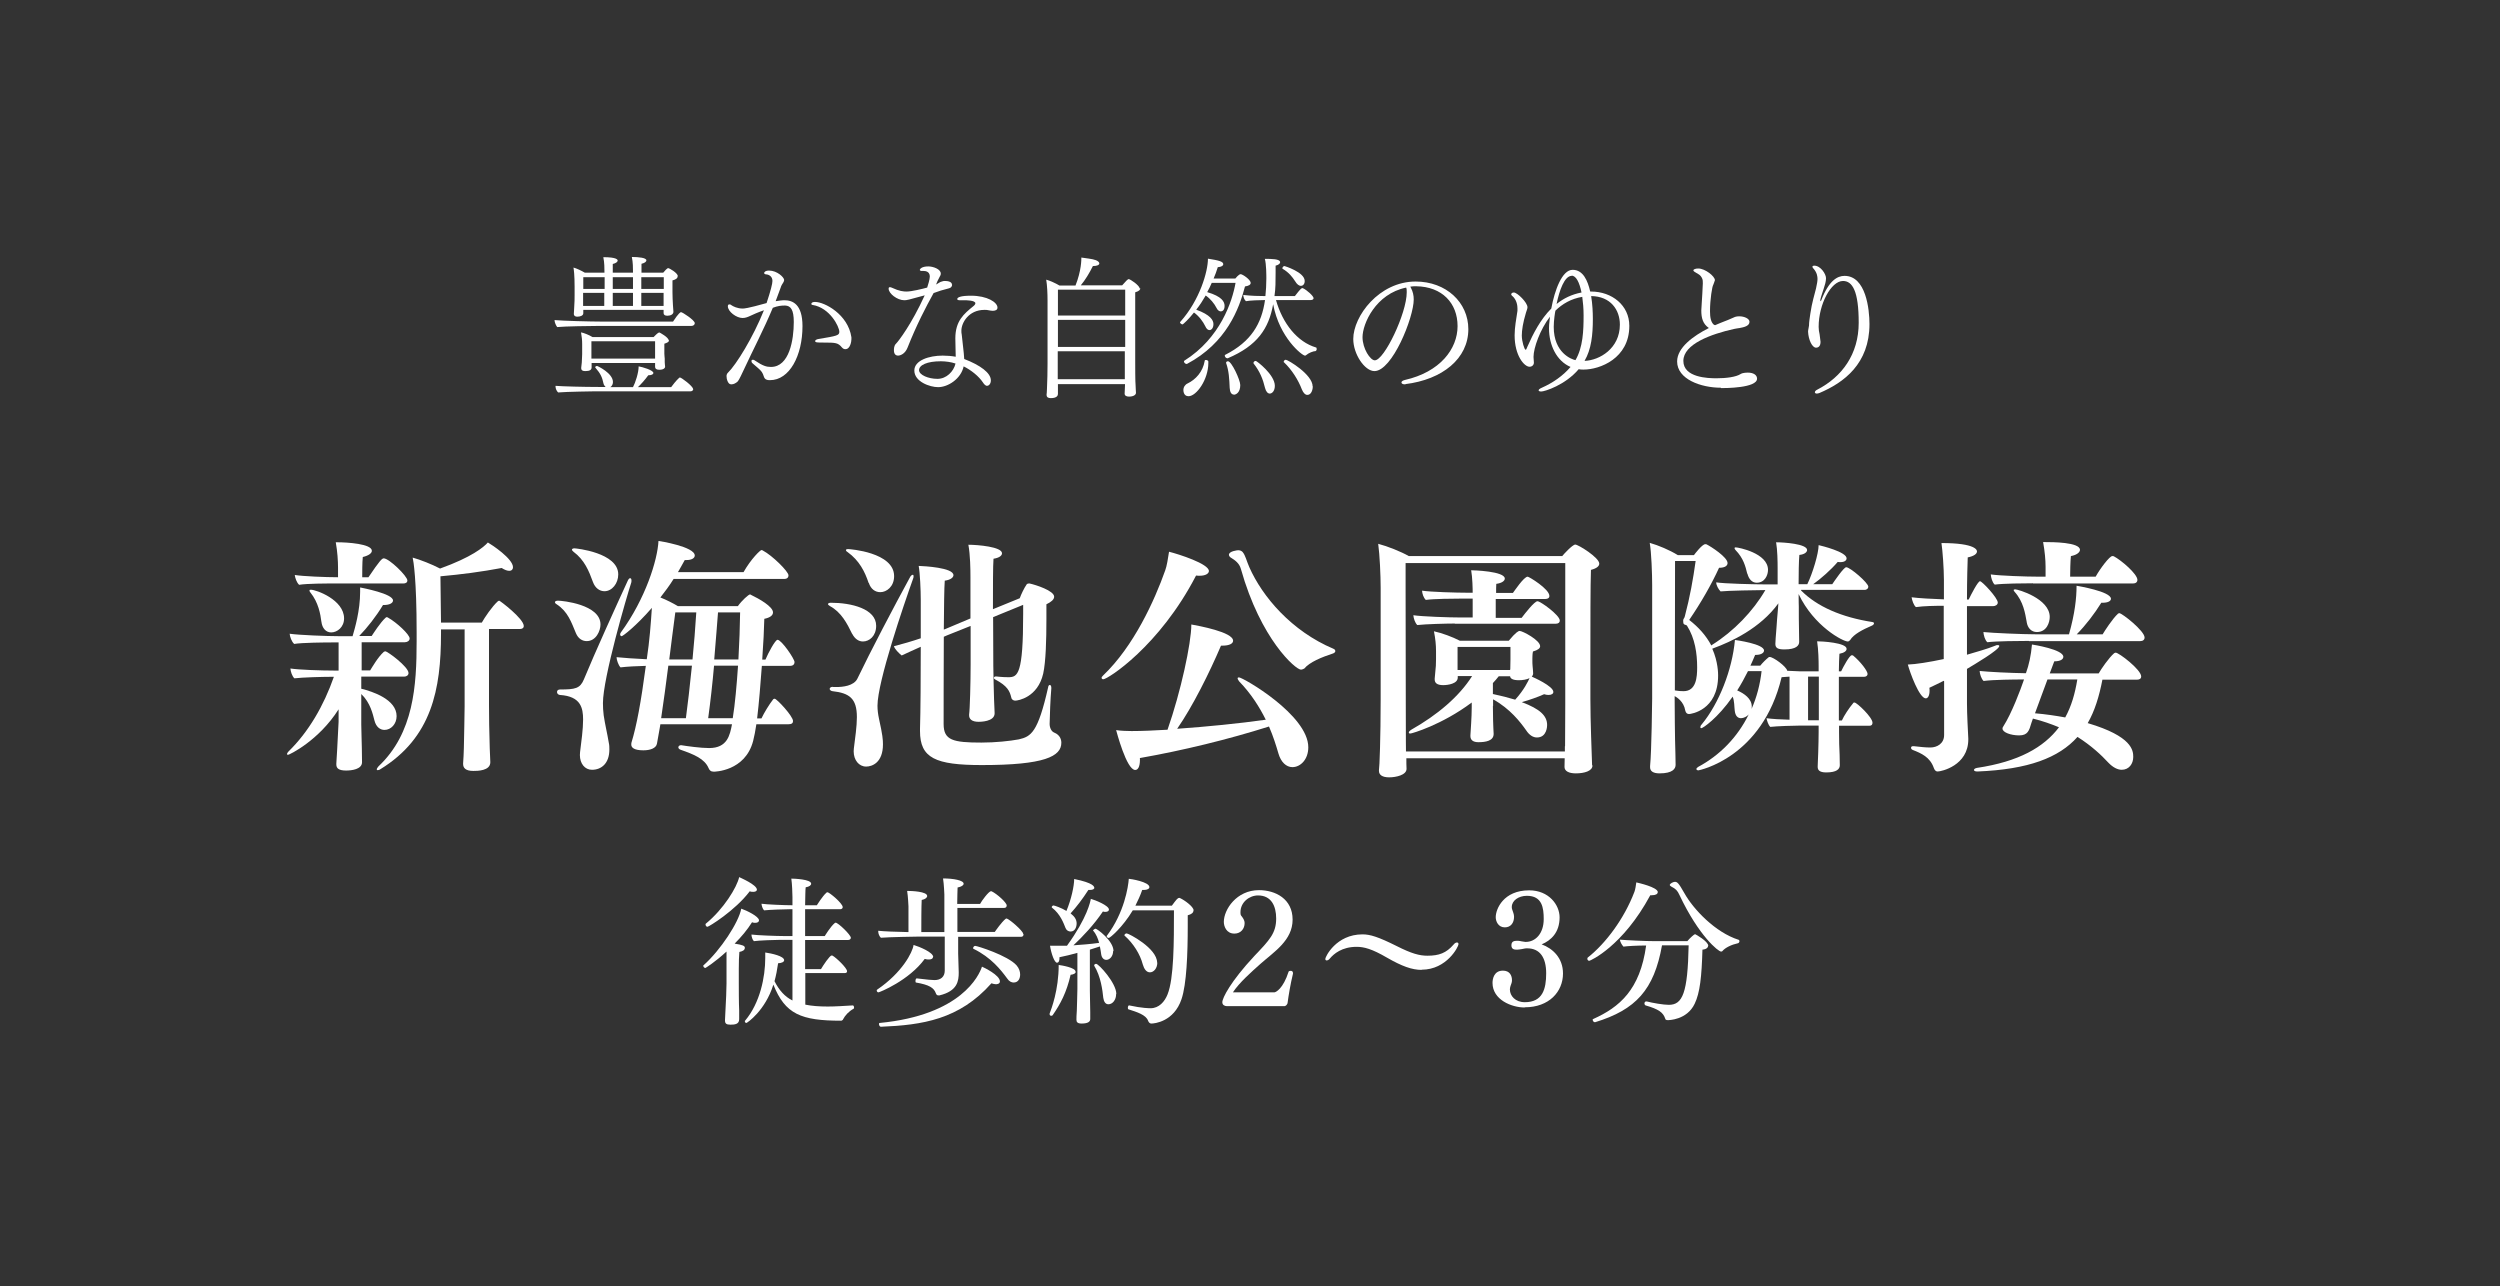<?xml version="1.0" encoding="UTF-8"?>
<svg id="_レイヤー_2" data-name="レイヤー_2" xmlns="http://www.w3.org/2000/svg" xmlns:xlink="http://www.w3.org/1999/xlink" viewBox="0 0 132.31 68.08">
  <rect x="0" y="0" width="132.31" height="68.08" fill="#333333" stroke="none"/>
  <defs>
    <style>
      .cls-1 {
        fill: none;
      }

      .cls-2 {
        fill: #fff;
      }

      .cls-3 {
        clip-path: url(#clippath);
      }
    </style>
    <clipPath id="clippath">
      <rect class="cls-1" width="132.31" height="68.08"/>
    </clipPath>
  </defs>
  <g id="_レイヤー_1-2" data-name="レイヤー_1">
    <g class="cls-3">
      <g>
        <path class="cls-2" d="M36.77,17.11c0,.06-.06.14-.18.14h-4.95c-.34,0-1.78.02-2.15.06-.06-.07-.14-.25-.14-.35v-.02c.4.04,1.92.08,2.49.08h3.78c.3-.46.4-.5.42-.5.08,0,.73.43.73.58ZM36.69,20.58c0,.06-.04.13-.14.13h-5.07s-1.52.02-1.94.06c-.08-.07-.14-.2-.14-.32v-.03c.34.03,1.52.06,2.27.06h.38s-.1-.1-.11-.18c-.07-.33-.15-.52-.42-.83,0,0-.02-.02-.02-.03,0-.04.05-.07.1-.07.03,0,.84.38.84.85,0,.1-.05.22-.14.27h1.2c.13-.24.3-.77.3-1.1.19.03.78.2.78.35,0,.06-.08.12-.25.12h-.02c-.18.25-.4.49-.55.63h1.76c.04-.06.28-.37.42-.49.02-.02.03-.02.05-.02.07,0,.69.46.69.61ZM35.86,14.64c0,.1-.14.17-.27.2v.61c0,.45.05,1.05.05,1.05h0c0,.13-.14.21-.32.21-.13,0-.2-.05-.2-.14v-.17h-4.25v.18c0,.12-.15.18-.32.18-.1,0-.18-.04-.18-.15,0-.1.02-.23.02-.36.02-.24.02-.47.02-.63v-.46c0-.6-.04-.89-.06-1,.16.04.43.17.6.27h1.04v-.04c0-.18,0-.49-.06-.78.73,0,.76.14.76.18,0,.06-.08.14-.26.18,0,.04,0,.21,0,.46h1.07v-.06c0-.18,0-.48-.06-.77.36,0,.77.04.77.18,0,.06-.08.14-.26.18,0,.04,0,.22,0,.47h1.15c.07-.09.21-.24.26-.24.07,0,.51.26.51.42ZM35.41,18.01c0,.09-.12.14-.25.18,0,.06,0,.53,0,.53,0,.13.02.19.02.26,0,.07,0,.16,0,.19,0,.08.02.2.02.24,0,.02-.02.16-.31.16-.15,0-.22-.06-.22-.15,0-.02,0-.12,0-.21h-3.36v.23c0,.13-.09.2-.33.2-.13,0-.22-.03-.22-.16v-.02s.02-.14.03-.27c0-.11.02-.3.02-.44v-.55c0-.22-.02-.37-.06-.61.16.03.43.14.61.25h3.23c.05-.06.24-.24.28-.24,0,0,.02,0,.04,0,0,0,.48.25.48.42ZM31.99,14.67h-1.12c0,.18,0,.42,0,.62h1.13v-.62ZM31.99,15.5h-1.13v.12c0,.1,0,.38,0,.57h1.12v-.69ZM34.68,18.06h-3.38v.92h3.37c0-.06,0-.14,0-.21v-.71ZM33.5,14.67h-1.07v.62h1.07v-.62ZM33.5,15.5h-1.07v.69h1.07v-.69ZM35.13,14.67h-1.19v.62h1.19v-.62ZM33.94,15.5v.69h1.18c0-.14,0-.27,0-.42v-.27h-1.19Z"/>
        <path class="cls-2" d="M40.73,20.12c-.13,0-.25-.03-.3-.18-.07-.22-.12-.29-.3-.45-.1-.09-.2-.17-.3-.26-.05-.04-.06-.09-.06-.12,0-.04.02-.07.07-.07.03,0,.06,0,.11.04.43.29.62.34.85.34.98,0,1.21-1.44,1.21-2.38,0-.65-.16-.86-.46-.87-.21,0-.39.02-.65.12-.48,1.15-1.03,2.19-1.55,3.31-.23.5-.28.56-.33.61-.09.07-.19.13-.3.13h-.04s-.09-.02-.11-.06c-.03-.03-.12-.16-.12-.38,0-.06.03-.14.08-.18.43-.42,1.32-1.85,1.9-3.3-.24.08-.64.25-.73.3-.13.06-.25.11-.4.11-.33,0-.78-.34-.78-.62,0-.07.03-.1.08-.1.03,0,.06,0,.09.03.11.08.34.19.61.19.07,0,.24,0,1.27-.29.22-.66.31-1.03.31-1.17,0-.23-.17-.34-.34-.35-.06,0-.1-.04-.1-.07,0-.04.06-.13.26-.13.43,0,.8.36.8.5,0,.04-.02.08-.04.12-.04.05-.13.21-.14.27-.09.25-.18.49-.27.73.16-.02.32-.05.46-.05.43,0,.96.2.96,1.37,0,1.57-.69,2.86-1.72,2.86ZM45.06,17.96c0,.11-.06.52-.32.52-.06,0-.12-.02-.18-.09-.21-.25-.32-.26-.98-.26-.31,0-.44,0-.44-.08,0-.04.06-.09.18-.11.98-.16,1.1-.19,1.1-.38,0-.27-.5-1.27-1.41-1.42-.05,0-.07-.03-.07-.06,0-.05.06-.1.18-.1h.02c.49,0,1.74.65,1.92,1.87,0,.04,0,.08,0,.12Z"/>
        <path class="cls-2" d="M50.39,15.07c0,.08-.06.17-.17.19-.33.08-.54.15-.81.25-.41.74-.9,1.68-1.38,2.89-.13.33-.38.42-.5.42-.14,0-.22-.1-.22-.28,0-.07,0-.25.11-.35.14-.14.82-1.03,1.52-2.56-.89.25-.96.26-1.08.26-.38,0-.83-.36-.83-.61,0-.06.02-.08.06-.08.03,0,.07,0,.12.03.38.18.61.2.77.2.26,0,.84-.14,1.09-.21.04-.12.14-.44.14-.58,0-.08-.02-.3-.33-.3-.03,0-.06,0-.09,0h-.04s-.07-.02-.07-.05c0-.06.11-.19.45-.19.25,0,.66.14.66.38,0,.06-.02.11-.06.17-.1.18-.15.3-.19.41.03-.02.06-.04.1-.06.04-.02.09-.06.14-.08.14-.05.17-.05.22-.05.38,0,.38.17.38.19ZM52.54,16.45c-.08,0-.15-.02-.22-.03-.06-.02-.14-.02-.22-.02-.84,0-1.22.69-1.22,1.1,0,.06,0,.14.02.22.04.45.11.88.13,1.28.86.33,1.41.74,1.41,1.13,0,.21-.13.29-.2.29-.1,0-.18-.12-.22-.18-.22-.33-.62-.65-1.02-.85-.14.66-.83,1.1-1.35,1.1-.44,0-1.26-.29-1.26-.88,0-.54.78-.79,1.5-.79.23,0,.47.02.69.06,0-.27-.02-.67-.02-.97,0-.92.44-1.29.97-1.72.06-.05.09-.1.09-.14,0-.16-.51-.16-.58-.16s-.14,0-.2,0h-.06c-.08,0-.12-.03-.12-.06,0-.1.2-.18.73-.18.86,0,1.4.35,1.4.63,0,.13-.12.17-.26.17ZM49.79,19.12c-.72,0-1.15.2-1.15.47,0,.26.51.46.96.46h.02c.46,0,.85-.38.95-.81-.23-.08-.53-.12-.77-.12Z"/>
        <path class="cls-2" d="M60.35,15.26c0,.07-.06.15-.27.21v3.72c0,.22,0,1.03.02,1.2,0,.16.02.32.02.4,0,.1-.12.2-.37.2-.15,0-.23-.06-.23-.16,0-.08.02-.32.02-.47v-.03h-3.55c0,.12,0,.22,0,.29,0,.06,0,.18,0,.23,0,.22-.32.22-.38.22-.14,0-.22-.05-.22-.17v-.03s.02-.14.02-.3c.02-.38.03-.95.03-1.31v-3.38c0-.34-.02-.79-.07-1.08.19.05.5.19.7.31h.85c.31-.78.31-1.36.31-1.48.19.03.6.07.77.14.12.05.18.11.18.17,0,.08-.11.14-.34.14-.19.38-.4.73-.64,1.02h2.19c.18-.21.3-.33.34-.33.09,0,.58.34.58.49ZM59.55,16.93h-3.56v1.43s3.56,0,3.56,0v-1.43ZM59.55,18.59h-3.57v.83c0,.06,0,.37,0,.65h3.55c0-.25,0-.58,0-.74v-.74ZM59.55,15.33h-3.56v1.37h3.56v-1.37Z"/>
        <path class="cls-2" d="M66.19,14.98c0,.08-.09.15-.3.18-.31,1.19-.98,2.99-3.07,4.1,0,0-.02,0-.03,0-.06,0-.13-.07-.13-.13,0-.02,0-.03.02-.04,1.91-1.2,2.54-3.15,2.71-4.12h-1.26c-.07.17-.15.33-.24.49.78.23.92.51.92.73,0,.27-.16.29-.2.29-.08,0-.17-.06-.22-.17-.12-.24-.34-.51-.58-.67-.15.26-.31.51-.5.75.75.27.91.56.91.76,0,.23-.12.32-.21.32-.08,0-.16-.06-.23-.22-.1-.21-.32-.52-.59-.71-.26.33-.57.63-.61.63s-.13-.06-.13-.11c0,0,0-.02.02-.03,1.03-1.15,1.46-2.67,1.46-3.34.57.09.81.15.81.29,0,.08-.1.15-.29.16-.06.21-.14.41-.22.6h1.15s.18-.23.28-.23.53.29.53.46ZM63.95,19.21c0,.88-.63,1.76-1.05,1.76-.27,0-.27-.3-.27-.33,0-.15.09-.29.23-.35.41-.2.8-.6.9-1.2,0-.03.03-.04.06-.04.06,0,.13.04.13.08v.08ZM69.69,18.47s-.02.1-.06.11c-.12,0-.38.1-.51.22-.02.02-.04.02-.06.02-.14,0-1.35-.94-1.68-2.72-.23,1.29-.83,2.19-2.4,2.86,0,0-.02,0-.03,0-.07,0-.13-.08-.13-.14,0-.02,0-.03.02-.04,1.38-.7,1.93-1.65,2.11-2.9-.27,0-.81.02-1.01.06-.09-.08-.14-.22-.14-.33.41.05.85.06,1.17.06.03-.29.05-.6.05-.93,0-.15,0-.77-.08-1.04.35,0,.81,0,.81.18,0,.06-.07.14-.24.18v.36c0,.45,0,.86-.06,1.25h1.08c.3-.39.35-.42.39-.42,0,0,.02,0,.03,0,.22.1.57.42.57.53,0,.06-.06.1-.15.1h-1.84c.35,1.24,1.13,2.22,2.12,2.51.02,0,.03.03.03.06ZM65.29,20.88c-.12,0-.2-.13-.21-.35-.02-.47-.04-.9-.19-1.32,0,0,0-.02,0-.02,0-.04.05-.07.1-.07.19,0,.65.99.65,1.26,0,.4-.23.51-.34.51ZM67.47,20.41c0,.29-.15.42-.27.42-.1,0-.2-.1-.25-.3-.11-.46-.27-.87-.61-1.3,0,0,0-.02,0-.03,0-.05.06-.1.12-.1.05,0,1.01.73,1.01,1.32ZM69.05,14.88c0,.17-.11.25-.2.25-.1,0-.21-.08-.31-.25-.14-.22-.33-.46-.65-.65-.02,0-.02-.02-.02-.04,0-.05.06-.11.11-.11,0,0,1.07.32,1.07.79ZM69.48,20.45c0,.13-.06.45-.29.45-.1,0-.21-.09-.29-.29-.19-.5-.53-1.04-.94-1.43-.02,0-.02-.02-.02-.04,0-.05.06-.1.11-.1.11,0,1.42.78,1.42,1.41Z"/>
        <path class="cls-2" d="M74.4,20.34h-.06c-.1,0-.17-.04-.17-.1,0-.05.06-.1.18-.13,1.86-.42,2.79-1.64,2.79-2.85s-.81-2.09-2.19-2.11c-.1,0-.21,0-.31.02,0,.02.02.03.03.06.11.21.15.41.15.62,0,.96-1.14,3.79-2.08,3.79-.51,0-1.12-.89-1.12-1.7,0-1.2,1.36-3.04,3.3-3.04,1.62,0,2.79,1.11,2.79,2.52,0,1.56-1.37,2.67-3.34,2.91ZM72.11,17.84c0,.61.41,1.23.65,1.23.5,0,1.69-2.49,1.69-3.6,0-.1,0-.18-.03-.25-1.61.33-2.31,1.91-2.31,2.63Z"/>
        <path class="cls-2" d="M86.23,17.25c0,1.72-1.56,2.31-2.42,2.31-.09,0-.17,0-.26-.02-.71.84-1.8,1.18-1.98,1.18-.08,0-.14-.02-.14-.06,0-.04.05-.09.17-.14.57-.25,1.12-.63,1.52-1.1-.75-.32-1.14-1.17-1.14-2.04,0-.1,0-.2.05-.62-.52.68-.87,1.65-.87,2.13,0,.11.02.19.02.3,0,.13-.1.22-.23.22-.28,0-.79-.59-.79-1.66,0-.45.09-.87.15-1.3,0-.04,0-.09,0-.13,0-.11-.02-.46-.3-.68-.02-.02-.03-.04-.03-.06,0-.06.06-.1.14-.1.18,0,.72.53.72.78,0,.08-.04.16-.08.29-.16.53-.22.93-.22,1.21,0,.31.14.75.2.75.02,0,.03-.02.04-.03.02-.05.04-.1.06-.14.3-.68.69-1.44,1.26-2.01.18-.97.57-2.05,1.13-2.05s.8.58.93,1.15h.05c1.1,0,2.02.73,2.02,1.81ZM83.81,16.69c0-.36-.03-.69-.07-.98-.59.1-1.05.37-1.42.73-.02.08-.09.51-.09.86,0,1.38.95,1.72,1.15,1.76.4-.68.43-1.56.43-2.37ZM83.18,14.6c-.38,0-.65.76-.8,1.49.37-.3.8-.51,1.32-.61-.11-.54-.29-.89-.52-.89ZM85.73,17.18c0-.78-.49-1.5-1.52-1.51.07.42.09.87.09,1.21,0,.84-.08,1.61-.44,2.22.8-.03,1.87-.66,1.87-1.92Z"/>
        <path class="cls-2" d="M91.08,20.52c-1.06,0-2.32-.45-2.32-1.39,0-.73.85-1.35,1.68-1.77-.32-.22-.4-.53-.4-.93,0-.11.02-.22.02-.34.02-.27.05-.81.06-1.09,0-.1,0-.18-.03-.25-.04-.1-.1-.17-.17-.22-.09-.06-.18-.1-.26-.16-.02-.02-.04-.04-.04-.06,0-.06.12-.1.26-.1.36,0,.88.41.88.62,0,.02-.09.25-.09.25-.05.06-.17.75-.17,1.39,0,.34.05.59.21.72,0,0,.02,0,.06.02.17-.07.32-.14.46-.19.3-.11.47-.2.6-.25.06-.02.14-.03.22-.03.26,0,.54.12.54.29,0,.23-.31.29-.52.33-.09.02-.19.02-.3.05-1.21.27-2.68.8-2.68,1.69s1.32.92,1.75.92c.49,0,1.03-.06,1.29-.23.11-.07.35-.07.37-.07.29,0,.49.12.49.32,0,.5-1.69.5-1.91.5Z"/>
        <path class="cls-2" d="M98.94,17.15c0,2.1-1.35,3.1-2.65,3.65-.06.02-.1.03-.14.03-.06,0-.1-.03-.1-.07s.04-.1.13-.14c1.3-.67,2.19-1.87,2.19-3.54s-.33-2.21-.83-2.21c-.63,0-1.29,1.22-1.29,2.43,0,.14.02.26.05.39,0,.05.05.33.05.4,0,.24-.12.31-.24.31-.2,0-.4-.41-.42-.85,0-.09.04-.21.05-.32,0-.2.04-.4.07-.63.08-.56.23-1.05.3-1.33.05-.24.08-.38.08-.51,0-.11-.02-.33-.21-.54-.04-.04-.06-.08-.06-.1,0-.04.04-.06.1-.06.34,0,.62.45.62.66,0,.18-.06.37-.12.55-.06.2-.14.4-.18.59,0,.02,0,.03,0,.04,0,.02,0,.04.02.04,0,0,.02-.02.03-.05.4-1.04.85-1.29,1.23-1.29,1.13,0,1.32,1.76,1.32,2.56Z"/>
      </g>
      <g>
        <path class="cls-2" d="M19.12,35.8v.65c.61.15,1.87.57,1.87,1.45,0,.42-.3.73-.64.73-.23,0-.44-.15-.53-.49-.09-.34-.21-.94-.7-1.41v1.62c0,.38.03.94.03,1.25,0,.12.01.54.01.74,0,.38-.56.44-.84.44-.38,0-.52-.11-.52-.32v-.05s.08-1.26.12-2.21v-.66c-1.05,1.66-2.61,2.41-2.68,2.41-.04,0-.05-.03-.05-.05s.03-.08.08-.13c1.06-1.03,1.87-2.43,2.4-3.95h-.13c-.5,0-1.54.03-1.96.08-.12-.11-.2-.36-.21-.52.45.07,1.63.11,2.31.11h.24v-1.49h-.28c-.45,0-1.66.01-2.07.08-.13-.11-.23-.38-.24-.54.45.07,1.98.13,2.61.13h.72c.12-.41.4-1.35.4-2.35v-.23c.13.03,1.74.33,1.74.69,0,.13-.17.24-.49.24h-.04c-.36.6-.84,1.21-1.26,1.64h.66c.08-.12.46-.72.74-.97.03-.01.04-.03.05-.03.03,0,.05.01.08.03.45.25,1.14.89,1.14,1.1,0,.12-.12.2-.25.2h-2.29v1.49s.45,0,.45,0c.12-.19.41-.7.72-.98.03-.01.05-.03.08-.03.12,0,1.23.82,1.23,1.15,0,.12-.11.19-.23.19h-2.27ZM17.74,30.88c-.45,0-1.48,0-1.91.07-.13-.12-.21-.36-.23-.52.42.07,1.63.12,2.29.12v-.5c0-.36-.03-.85-.12-1.35h.11c.48,0,1.8.08,1.8.45,0,.12-.15.25-.48.33-.03.3-.03.83-.03,1.07h.33c.6-.89.72-1,.81-1,.28,0,1.25.94,1.25,1.17,0,.11-.09.16-.21.16h-3.62ZM17.01,32.91c-.05-.41-.16-1.03-.58-1.55-.04-.04-.05-.08-.05-.11s.01-.04.07-.04c.28,0,1.76.53,1.76,1.52,0,.46-.36.74-.68.74-.28,0-.48-.22-.52-.57ZM24.57,33.31h-1.23v.23c0,2.94-.49,5.5-3.21,7.17-.05.04-.11.05-.15.05-.03,0-.04-.01-.04-.04,0-.04.03-.09.09-.16,1.87-1.76,2.02-4.28,2.02-6.62v-.48c0-2.81-.17-3.78-.21-3.95.4.11,1.03.36,1.45.58,1.67-.6,2.31-1.13,2.53-1.38.21.12,1.33.86,1.33,1.31,0,.11-.07.19-.2.19-.11,0-.24-.05-.4-.15-1.06.2-2.13.34-3.24.44,0,.7.03,1.76.03,2.45h2.16c.15-.27.54-.85.85-1.13.03-.01.04-.03.07-.03.04,0,1.3.95,1.3,1.34,0,.11-.09.16-.21.16h-1.63v4.02c0,.61.01,1.38.04,2.31,0,.12.03.57.03.72,0,.46-.69.46-.9.46-.4,0-.54-.15-.54-.37v-.03c.01-.19.04-.56.04-.82.01-.76.04-1.63.04-2.21v-4.07Z"/>
        <path class="cls-2" d="M30.48,33.51c-.24-.57-.42-1.14-1.02-1.53-.07-.04-.09-.08-.09-.11,0-.05.07-.08.16-.08.23,0,2.25.2,2.25,1.26,0,.33-.23.88-.73.88-.23,0-.45-.13-.57-.42ZM29.48,36.62c0-.07.05-.13.16-.13.8,0,1.06-.05,1.26-.53.58-1.41,1.7-3.87,2.33-5.24.04-.08.08-.12.12-.12s.07.04.07.12c0,.03,0,.07-.01.11-.24.73-1.5,5.05-1.5,6.38,0,.21.01.42.04.65.07.48.19.96.27,1.45.03.12.03.25.03.36,0,.72-.41,1.07-.92,1.07-.38,0-.64-.33-.64-.78,0-.05.01-.11.01-.16.07-.56.16-1.21.16-1.72,0-.61-.12-1.23-1.23-1.3-.09-.01-.15-.08-.15-.15ZM31.38,30.8c-.21-.58-.45-1.17-1.03-1.6-.05-.04-.08-.08-.08-.11,0-.04.05-.07.13-.07.09,0,2.32.23,2.32,1.38,0,.48-.33.89-.73.89-.25,0-.49-.16-.61-.49ZM40.03,38.33c-.05.34-.11.64-.17.88-.42,1.62-2.06,1.63-2.08,1.63-.16,0-.23-.07-.28-.19-.21-.49-.76-.72-1.48-.97-.08-.03-.12-.08-.12-.13s.05-.11.13-.11h.03c.31.05,1.02.15,1.47.15.97,0,1.1-.69,1.21-1.26h-3.79l-.05.29c-.03.19-.11.6-.13.73-.04.25-.36.36-.72.36-.5,0-.64-.15-.64-.3,0-.04,0-.07.01-.11.27-.88.5-2.11.76-4.06-.48.01-1.01.04-1.34.08-.11-.11-.21-.4-.21-.54.36.04.99.08,1.6.11.15-1,.21-1.83.27-2.72-.84.97-1.54,1.5-1.6,1.5-.04,0-.08-.04-.08-.09,0-.03.01-.07.04-.11,1.3-1.78,1.94-3.83,1.99-4.84.04,0,1.92.3,1.92.77,0,.13-.15.24-.44.24h-.09c-.11.21-.24.42-.36.64h3.47c.41-.72.89-1.17.95-1.17.03,0,.05.01.08.03.48.25,1.35,1.1,1.35,1.31,0,.09-.05.19-.23.19h-5.85c-.21.34-.45.66-.7.98.33.13.66.3.93.46h3.17c.21-.3.57-.62.64-.62.03,0,.04.01.07.03.4.19,1.15.61,1.15.92,0,.16-.16.28-.46.34-.01.52-.05,1.3-.11,2.16h.17c.15-.36.52-1.05.64-1.05.21,0,.9,1.01.9,1.18,0,.11-.07.2-.24.2h-1.49c-.07.95-.15,1.96-.25,2.78h.23c.13-.28.4-.73.62-1.01.03-.03.05-.03.08-.03.11,0,.97.92.97,1.18,0,.11-.07.17-.24.17h-1.7ZM36.3,38.01c.09-.68.21-1.67.32-2.78h-1.25c-.12.95-.24,1.84-.38,2.78h1.31ZM36.65,34.9c.08-.81.15-1.67.2-2.49h-1.11c-.12.93-.23,1.74-.32,2.49h1.23ZM38.78,38.01c.12-.74.21-1.75.28-2.78h-1.27c-.08.92-.19,1.9-.31,2.78h1.3ZM39.08,34.9c.05-.88.08-1.75.09-2.49h-1.17c-.03.44-.11,1.38-.2,2.49h1.27Z"/>
        <path class="cls-2" d="M45.1,33.55c-.27-.56-.58-1.15-1.17-1.47-.07-.04-.11-.08-.11-.11,0-.04.07-.07.15-.07,1.09,0,2.4.32,2.4,1.22,0,.54-.36.83-.7.83-.21,0-.42-.12-.57-.41ZM44.1,36.36h.17c.31,0,.92-.05,1.11-.45.66-1.38,1.95-3.84,2.77-5.34.05-.11.12-.15.16-.15.03,0,.04.03.04.07s0,.09-.03.15c-.49,1.37-1.88,5.44-1.88,6.71,0,.23.03.45.08.69.19.85.21,1.11.21,1.35,0,.98-.58,1.18-.89,1.18-.38,0-.66-.34-.66-.81,0-.05.01-.09.01-.15.07-.56.16-1.17.16-1.66,0-.99-.4-1.27-1.29-1.37-.09-.01-.15-.07-.15-.12s.05-.11.16-.11h.01ZM45.97,30.85c-.2-.6-.49-1.18-1.11-1.63-.07-.04-.09-.08-.09-.11s.04-.05.12-.05,2.43.17,2.43,1.43c0,.56-.4.85-.73.85-.27,0-.5-.16-.61-.49ZM51.36,33.13l-1.25.5-.16.07c-.01,1.91-.01,4.08-.01,4.62,0,.86.5.98,2,.98.74,0,1.5-.08,1.98-.17.65-.15,1.01-.36,1.55-2.75.01-.09.05-.13.09-.13s.08.05.08.15v.03c-.05.57-.08,1.42-.09,1.88,0,.2.09.4.24.46.32.13.38.38.38.54,0,.72-.89,1.18-4.2,1.18-2.47,0-3.28-.37-3.28-1.8v-.11c.03-.92.04-2.78.04-4.35-.37.16-.72.33-1.01.46-.15-.12-.37-.34-.41-.49.46-.12.95-.26,1.42-.42v-2.04c0-.5-.04-1.42-.11-1.79.29.01,1.84.09,1.84.49,0,.12-.15.25-.46.29-.03.37-.04,1.39-.05,2.59l.08-.03,1.33-.56v-2.19c0-.4-.01-1.17-.11-1.71.5,0,1.78.11,1.78.45,0,.12-.13.24-.45.29-.03.36-.03,1.5-.03,2.67l1.42-.58c.07-.2.23-.54.37-.74.03-.03.08-.04.11-.04h.04c.32.07,1.3.38,1.3.7,0,.15-.16.28-.41.4v.81c0,1.06-.03,2.23-.17,2.86-.29,1.26-1.33,1.43-1.48,1.43-.09,0-.19-.05-.21-.17-.08-.33-.2-.61-.85-.95-.04-.03-.07-.05-.07-.08,0-.04.04-.08.09-.08h.04s.3.04.64.04c.5,0,.78-.16.78-3.35v-.48l-1.59.65c0,1.34.01,2.58.01,2.58,0,.52.03,1.31.04,1.79,0,.12.03.57.03.72,0,.45-.77.45-.85.45-.36,0-.5-.15-.5-.34v-.05c.04-.23.08-1.71.08-2.64v-2.03Z"/>
        <path class="cls-2" d="M58.39,35.95c-.05,0-.09-.03-.09-.08,0-.03.03-.07.08-.12,1.62-1.54,2.73-3.98,3.29-5.57.08-.21.15-.64.2-.98.52.13,2.11.64,2.11,1.02,0,.13-.17.25-.48.25-.05,0-.13,0-.2-.01-1.94,3.75-4.68,5.49-4.91,5.49ZM60.33,40.14v.07c0,.38-.11.54-.25.54-.46,0-.99-2.04-1.01-2.11.25.04.6.05.82.05.57,0,1.21-.03,1.9-.07.7-2,1.26-4.58,1.26-5.57.38.07,2.21.4,2.21.86,0,.15-.19.26-.57.26h-.07c-.61,1.43-1.5,3.22-2.32,4.4,1.56-.11,3.28-.28,4.69-.48-.33-.66-.77-1.37-1.41-2.03-.05-.07-.08-.12-.08-.16s.03-.05.07-.05c.21,0,3.67,1.99,3.67,3.7,0,.65-.42,1.05-.84,1.05-.33,0-.61-.27-.74-.72-.12-.41-.27-.9-.5-1.43-2.15.68-4.56,1.27-6.84,1.67ZM69.01,35.39s-.09.05-.16.05c-.28,0-2.13-1.6-3.18-5.34-.08-.29-.32-.46-.5-.57-.08-.04-.13-.11-.13-.17,0-.19.45-.24.49-.24.09,0,.17.03.23.09.16.19.2.45.36.81.69,1.56,2.23,3.38,4.46,4.32.07.03.09.08.09.12,0,.05-.04.09-.11.12-.61.2-1.25.46-1.54.81Z"/>
        <path class="cls-2" d="M84.28,40.51c0,.3-.44.42-.88.42-.37,0-.6-.12-.6-.34h0s.01-.46.01-.46h-8.38c0,.19,0,.41.01.56h0c0,.33-.56.45-.92.45s-.54-.13-.54-.34v-.04c.03-.13.09-1.75.09-3.73v-5.93c0-.64-.05-1.75-.13-2.32.5.13,1.22.42,1.62.65h8.12c.05-.07.54-.61.69-.61.16,0,1.27.69,1.27,1.01,0,.13-.13.25-.44.33-.03.68-.03,3-.03,4.75v2.08c0,1.22.07,2.84.09,3.51h0ZM82.83,39.49c0-.37.01-1.51.01-2.19v-7.5h-8.45v1.41c0,2,.01,4.44.01,6.09,0,2.03.01,2.37.01,2.47h8.41v-.27ZM79.01,37.35c0,.24.01.5.01.76s.03.64.03.73c0,.37-.42.44-.81.44-.28,0-.42-.12-.42-.32v-.04c.01-.21.07-.96.07-1.49v-.25c-1.59,1.19-3.17,1.64-3.24,1.64s-.09-.01-.09-.05.04-.09.13-.15c1.38-.78,2.53-1.75,3.22-2.84h-.76v.08h0c0,.33-.53.4-.77.4-.33,0-.45-.12-.45-.3v-.05c.07-.66.07-.79.07-1.02v-.42c0-.34-.03-.65-.11-1.06.42.09.99.3,1.37.5h2.59c.37-.45.52-.52.57-.52.16,0,1.09.49,1.09.81,0,.11-.11.2-.38.28-.03.11-.03.37-.03.37v.11c0,.09,0,.2.01.28.01.12.03.3.03.4,0,.07-.03.12-.07.17.07.03,1.14.5,1.14.81,0,.09-.09.16-.25.16-.07,0-.15-.01-.24-.04-.33.15-.76.3-1.18.42.96.36,1.34.72,1.34,1.21,0,.04,0,.66-.54.66-.2,0-.4-.12-.57-.38-.31-.44-.85-1.14-1.75-1.64v.36ZM76.99,33c-.44,0-1.56.03-1.98.08-.12-.11-.2-.36-.21-.52.44.07,1.9.12,2.52.12h.62v-1h-.56c-.45,0-1.51.01-1.92.07-.12-.11-.19-.33-.2-.49.44.07,1.83.11,2.45.11h.23c0-.19-.01-.8-.08-1.19.12,0,1.78.05,1.78.44,0,.12-.15.24-.45.28-.01.13-.01.29-.01.48h.89c.07-.09.58-.86.78-.86.07,0,1.15.65,1.15,1.02,0,.11-.09.16-.21.16h-2.63v1h1.37c.19-.25.68-.88.84-.88s1.18.74,1.18,1.02c0,.11-.08.17-.21.17h-5.34ZM79.93,35.43c0-.09.01-.33.01-.54v-.65h-2.8v1.22h2.78v-.03ZM79.32,35.79c-.09.12-.2.24-.31.36v.58c.42.09.82.19,1.18.3.48-.53.68-.97.76-1.14-.16.08-.38.11-.57.11-.3,0-.45-.08-.46-.21h-.6Z"/>
        <path class="cls-2" d="M95.32,31.25c.85.86,2.16,1.42,3.77,1.67.07.01.09.04.09.07,0,.04-.04.09-.11.12-.49.21-.97.46-1.15.76-.04.05-.08.08-.13.08-.25,0-1.79-.8-2.6-2.51,0,.38.01.66.01.66,0,.41,0,.88.01,1.21,0,.21.01.5.01.66,0,.19-.15.4-.78.4-.34,0-.48-.07-.48-.29,0-.11.03-.52.04-.61.01-.19.04-.45.05-.69.03-.25.05-.65.07-.85-.96,1.33-2.52,2.04-3.42,2.37-.03.01-.05.03-.08.03.31.69.31,1.33.31,1.42,0,1.86-1.46,2.04-1.54,2.04-.09,0-.17-.05-.2-.19-.08-.48-.45-.7-.56-.76v.17c0,.32.01,2.07.04,2.89,0,.17.01.46.01.58,0,.2-.15.45-.85.45-.34,0-.5-.12-.5-.32v-.07c.08-.76.11-3.54.11-3.58v-5.99c0-.58-.04-1.76-.13-2.24.46.13,1.05.38,1.49.65h.85c.05-.07.44-.58.6-.58.03,0,.05,0,.07.01.24.12,1.11.68,1.11.99,0,.13-.12.25-.45.25-.4.88-.97,1.87-1.58,2.76.49.38.89.82,1.17,1.35.01-.01.03-.01.04-.03,1.15-.72,2.17-1.78,2.82-2.9h-.04c-.37,0-2,.03-2.33.07-.11-.11-.23-.32-.23-.48.37.07,2.07.11,2.67.11h.58v-.85c0-.37-.01-.97-.08-1.38.38,0,1.64.08,1.64.41,0,.11-.13.23-.41.26-.03.34-.04.98-.04,1.55h.46c.28-.57.6-1.63.6-2.07.17.04,1.48.36,1.48.7,0,.11-.11.2-.32.2-.04,0-.09,0-.15-.01-.36.42-.88.88-1.3,1.18h1.01c.11-.16.61-.9.74-.9.21,0,1.17.83,1.17,1.03,0,.09-.07.17-.21.17h-3.35ZM88.65,29.7c0,1.52-.01,5.08-.01,6.84.16.03.33.04.46.04.68,0,.72-.76.72-1.26,0-.73-.11-1.53-.54-2.21-.04-.04-.11-.04-.15-.07-.04-.03-.05-.08-.05-.19,0-.12.07-.12.09-.24.27-1.02.44-1.98.57-2.92h-1.09ZM97.33,38.41v.34c0,.33.01.94.03,1.19,0,.09.01.44.01.56,0,.2-.16.38-.72.38-.36,0-.45-.13-.45-.29v-.04c.01-.16.05-1.22.05-1.82v-.33h-.94c-.31,0-1.3.03-1.62.07-.11-.11-.17-.32-.2-.46.28.04.77.07,1.22.08v-2.28c-.15,0-.29.03-.42.03-1.02,4.28-4.39,4.93-4.4,4.93-.07,0-.11-.03-.11-.07,0-.03.03-.07.09-.11,1.14-.61,2.08-1.56,2.68-2.78-.09.11-.27.2-.41.2-.17,0-.3-.12-.33-.4-.03-.21-.01-.49-.11-.74-.8,1.15-1.58,1.67-1.66,1.67-.04,0-.05-.03-.05-.05,0-.04.01-.09.07-.15.92-1.11,1.62-2.9,1.76-4.47.08.01,1.54.21,1.54.56,0,.12-.15.23-.44.23h-.03c-.08.19-.16.38-.25.57h.52c.12-.15.31-.34.45-.45.01-.01.04-.01.05-.01.19,0,.88.5.93.73.32.01.61.03.68.03h.98v-.25c0-.31-.01-.89-.08-1.34.24,0,1.56.07,1.56.4,0,.11-.12.21-.38.26-.01.2-.03.54-.03.93h.12c.11-.23.44-.85.56-.85.03,0,.05,0,.07.01.4.33.77.82.77.98,0,.08-.07.15-.19.15h-1.33v2.31h.16c.11-.25.38-.66.6-.92.01-.03.04-.03.07-.03.12,0,.95.78.95,1.07,0,.09-.04.16-.16.16h-1.62ZM92.47,30.36c-.09-.38-.2-.82-.62-1.25-.04-.04-.05-.08-.05-.09,0-.04.01-.05.07-.05.12,0,1.7.3,1.7,1.19,0,.27-.16.68-.6.68-.25,0-.42-.2-.49-.48ZM92.51,35.52c-.17.34-.36.69-.57,1.02.37.16.77.44.77.85,0,.04,0,.09-.01.13.27-.61.45-1.29.53-2h-.72ZM96.26,35.81h-.57v2.31h.57v-2.31Z"/>
        <path class="cls-2" d="M102.87,36.03c-.24.12-.48.24-.76.37.01.05.01.11.01.16,0,.24-.08.4-.2.4-.34,0-.84-1.37-.95-1.79.4-.01,1.15-.13,1.9-.29v-2.82c-.44,0-1.07.01-1.47.07-.12-.09-.21-.37-.23-.52.37.05,1.11.09,1.71.11v-1.03c0-.58-.07-1.56-.13-1.95,1.87,0,1.88.4,1.88.44,0,.13-.15.25-.49.32-.01.29-.04,1.17-.04,2.23h.09c.13-.27.49-.97.6-.97s.94.88.94,1.13c0,.12-.13.19-.25.19h-1.38v2.57c.5-.15,1.06-.3,1.5-.48.05-.03.09-.03.13-.03.05,0,.08.01.08.05,0,.2-1.34.99-1.71,1.21v1.83c0,.58.05,1.43.07,1.86v.04c0,1.39-1.43,1.7-1.62,1.7-.12,0-.17-.09-.21-.2-.2-.56-.65-.76-1.11-.94-.07-.03-.09-.07-.09-.12,0-.04.03-.08.11-.08h.03c.37.04.61.07.88.07.36,0,.73-.21.73-.66v-2.84ZM111.27,35.96c-.17.89-.41,1.67-.78,2.31,2.36.7,2.41,1.45,2.41,1.79,0,.37-.23.68-.61.68-.21,0-.46-.12-.7-.37-.38-.41-.9-.9-1.64-1.37-.99,1.11-2.61,1.72-5.28,1.83h-.03c-.12,0-.17-.04-.17-.08s.05-.09.16-.11c2.21-.33,3.54-1.09,4.34-2.15-.41-.17-.86-.33-1.38-.46l-.08.23c-.12.41-.19.66-.65.66-.44,0-.88-.16-.88-.36,0-.04.01-.07.04-.11.45-.7.92-1.96,1.1-2.49h-.04c-.45,0-1.6.01-2.1.08-.12-.11-.2-.36-.21-.53.46.05,1.64.11,2.45.12.16-.44.27-.94.32-1.52.07.01,1.66.26,1.66.65,0,.13-.15.24-.48.24l-.24.64h2.59c.13-.23.54-.83.82-1.07.03-.01.05-.03.08-.03.17,0,1.35.9,1.35,1.26,0,.11-.08.17-.21.17h-1.84ZM107.38,33.92c-.48,0-1.78.01-2.2.07-.13-.11-.2-.38-.21-.54.45.05,2.09.12,2.74.12h1.79c.31-1.1.4-1.91.4-2.57.05.01,1.82.3,1.82.69,0,.12-.16.21-.44.21h-.07c-.36.58-.82,1.18-1.3,1.67h1.37c.12-.2.52-.82.81-1.09.03-.01.04-.03.07-.03.15,0,1.34.94,1.34,1.29,0,.12-.09.19-.23.19h-5.89ZM107.59,30.87c-.46,0-1.59.01-2.02.07-.13-.11-.2-.38-.21-.54.45.07,1.88.12,2.53.12h.37v-.52c0-.36-.04-.81-.13-1.31h.13c.33,0,1.82,0,1.82.41,0,.12-.15.27-.48.33-.03.3-.04.83-.04,1.09h1.35c.25-.45.74-1.09.88-1.09.03,0,.05,0,.08.01.4.21,1.25.94,1.25,1.25,0,.12-.09.19-.23.19h-5.3ZM107.26,32.91c-.08-.44-.17-1.07-.64-1.59-.03-.04-.05-.07-.05-.09s.03-.04.08-.04c.15,0,1.83.49,1.83,1.46,0,.28-.15.8-.68.8-.29,0-.49-.21-.54-.53ZM108.36,35.96c-.23.6-.46,1.27-.66,1.79.58.05,1.11.13,1.6.22.33-.6.52-1.27.64-2.01h-1.58Z"/>
      </g>
      <g>
        <path class="cls-2" d="M40.17,48.71c0,.08-.08.13-.2.13-.05,0-.1,0-.17-.03-.25.4-.57.78-.92,1.13.44.07.54.12.54.22,0,.13-.13.19-.29.22-.02.19-.03.55-.03.89,0,.41,0,.78,0,.78,0,.23,0,1.05.02,1.43,0,.08,0,.36,0,.46,0,.26-.22.29-.46.29-.22,0-.29-.06-.29-.22v-.04c.06-1.15.08-1.6.08-1.92v-1.69c-.62.57-1.11.87-1.12.87-.06,0-.11-.07-.11-.11,0-.02,0-.03.02-.04.89-.79,1.86-2.27,1.99-2.99.27.09.94.41.94.62ZM40.06,47.08c0,.07-.07.12-.19.12-.06,0-.12,0-.19-.03-.78,1.03-2.17,1.88-2.24,1.88-.06,0-.1-.07-.1-.12,0-.03,0-.04.02-.05.94-.77,1.64-1.92,1.76-2.46.05.03.94.4.94.67ZM44.62,53.96s-.06.06-.1.06c-2.13,0-2.97-.35-3.59-1.91-.43,1.38-1.39,2.03-1.43,2.03-.05,0-.08-.05-.08-.09,0-.02,0-.03.02-.04.78-.93,1.06-2.29,1.06-3.31,0-.1,0-.21,0-.29.34.05,1,.19,1,.41,0,.08-.11.15-.32.16-.05.35-.11.66-.19.95.25.49.55.82.95,1.02v-3.21h-.62c-.29,0-1.15.03-1.42.07-.08-.07-.13-.25-.13-.35.29.04,1.33.08,1.74.08h.43v-1.42h-.15c-.3,0-1.08.03-1.35.06-.08-.07-.13-.25-.14-.35.28.04,1.22.08,1.64.08v-.44c0-.19-.02-.7-.06-.97.13,0,1.05.03,1.05.27,0,.08-.1.16-.29.19-.02.14-.02.52-.03.95h.62s.29-.47.51-.67c.02,0,.03-.02.05-.02.1,0,.81.59.81.79,0,.07-.06.11-.14.11h-1.85c0,.58,0,1.2,0,1.42h1.04s.3-.5.53-.69c.02,0,.03-.02.04-.02.14,0,.81.65.81.8,0,.08-.07.12-.16.12h-2.26v1.54h.84c.11-.19.46-.72.56-.72.02,0,.03,0,.04,0,.22.12.78.67.78.83,0,.06-.03.1-.13.1h-2.08v1.67c.34.07.73.1,1.19.1.39,0,.84-.03,1.34-.06h0s.05.05.05.09,0,.08-.03.09c-.24.13-.44.34-.56.57Z"/>
        <path class="cls-2" d="M49.38,50.64c0,.08-.07.14-.21.14-.07,0-.14,0-.23-.03-.84,1.15-2.4,1.77-2.45,1.77-.05,0-.09-.05-.09-.1,0-.02,0-.03.03-.05,1.31-.89,1.87-1.97,1.92-2.36.3.09,1.04.39,1.04.64ZM54.17,49.45c0,.07-.04.13-.13.13h-3.33v.89c0,.13.03.87.03,1,0,.44-.06.98-1.02,1.21-.03,0-.04,0-.06,0-.06,0-.1-.03-.13-.11-.1-.29-.35-.45-1.05-.57-.02,0-.03-.04-.03-.08,0-.07.03-.15.07-.14.56.07.82.09.94.09.32,0,.54-.17.54-.5v-1.8h-1.48s-1.45.02-1.9.06c-.08-.07-.14-.22-.14-.33v-.04c.26.03.95.06,1.6.07v-1.36s-.02-.51-.07-.82c.24,0,1.06.03,1.06.27,0,.08-.09.17-.29.21-.02.31-.02,1.38-.02,1.7h1.22v-1.99s-.02-.55-.07-.85c.55,0,1.09.1,1.09.28,0,.08-.11.16-.32.2,0,.14-.02.49-.02.87h1.21c.08-.16.46-.67.57-.67.02,0,.03,0,.04,0,.29.14.8.6.8.75,0,.07-.04.13-.13.13h-2.48v1.27h1.98c.04-.06.36-.52.57-.69,0,0,.03-.02.04-.02.13,0,.89.66.89.81ZM52.71,52.09c-.07,0-.15-.02-.24-.05-1.7,1.92-3.66,2.21-5.85,2.3-.06,0-.1-.08-.1-.14,0-.03,0-.05.03-.06,4.33-.42,5.27-2.52,5.42-2.98.1.04.95.45.95.78,0,.14-.17.15-.21.15ZM53.65,52c-.11,0-.24-.05-.35-.22-.33-.45-.85-1.11-1.77-1.56-.02,0-.03-.03-.03-.04,0-.05.05-.12.11-.12.11,0,1.73.51,2.19,1.03.14.16.19.34.19.48,0,.21-.09.43-.35.43Z"/>
        <path class="cls-2" d="M56.93,51.43c0,.08-.09.14-.27.16-.21.93-.54,1.55-.95,2.14-.02.02-.04.03-.07.03-.05,0-.09-.03-.09-.08,0-.02,0-.03,0-.04.09-.23.48-1.24.48-2.57.16.02.89.14.89.35ZM58.91,50.34c0,.27-.18.46-.36.46-.13,0-.24-.1-.27-.29-.02-.11-.03-.26-.07-.42-.18.06-.35.11-.53.17v2.17c0,.35.02.83.02,1.13,0,.08,0,.27,0,.37,0,.13-.1.24-.46.24-.21,0-.27-.08-.27-.19v-.04s0-.27.02-.46c0-.24.03-.75.03-1.14v-1.91c-.33.09-.64.17-.95.23v.07c0,.07-.02.22-.13.22-.13,0-.3-.46-.37-.9.13,0,.25,0,.38,0h.52c1.08-1.49,1.24-2.35,1.26-2.48.22.06.96.35.96.57,0,.07-.07.12-.19.12-.03,0-.08,0-.13-.02-.48.71-1.06,1.32-1.56,1.79.41-.03.88-.06,1.36-.13-.06-.22-.15-.46-.32-.65t0-.02s.09-.08.13-.08c.08,0,.95.64.95,1.18ZM57.92,46.97c0,.08-.08.13-.24.13-.03,0-.05,0-.08,0-.3.47-.63.9-.94,1.24.22.17.32.34.32.53,0,.18-.08.43-.32.43-.11,0-.22-.06-.27-.19-.1-.25-.27-.73-.71-1.07,0,0-.02-.02-.02-.03,0-.03.05-.09.09-.09.06,0,.43.13.69.29.26-.62.41-1.33.41-1.69,1.04.21,1.06.41,1.06.46ZM59.07,52.61c0,.3-.18.54-.41.54-.15,0-.24-.13-.27-.34-.04-.4-.13-1.13-.48-1.7,0,0,0-.02,0-.03,0-.03.05-.07.1-.07.14,0,1.07,1.02,1.07,1.59ZM63.16,48.2c0,.1-.1.19-.3.24v.57c0,1.46-.06,3.08-.33,3.87-.4,1.19-1.43,1.29-1.59,1.29-.11,0-.15-.08-.18-.15-.11-.31-.59-.46-1.03-.6-.03,0-.04-.04-.04-.08,0-.07.03-.14.07-.13.68.15,1.09.15,1.13.15.45,0,.75-.35.9-.73.34-.84.34-2.77.34-4.45h-2.18c-.53.89-1.2,1.46-1.27,1.46-.05,0-.11-.04-.11-.09,0-.02,0-.03.02-.04.91-1.21,1.12-2.57,1.15-3,.08,0,1.09.16,1.09.44,0,.08-.1.15-.3.15h-.08c-.1.29-.23.57-.36.83h1.93c.23-.31.3-.41.39-.41.03,0,.04,0,.06.02.2.09.7.44.7.64ZM61.25,50.94c0,.32-.2.52-.39.52s-.31-.18-.38-.42c-.14-.54-.5-1.11-.95-1.51-.02,0-.02-.03-.02-.04,0-.04.06-.09.12-.09.1,0,1.61.78,1.61,1.55Z"/>
        <path class="cls-2" d="M68.14,53.1c-.03.08-.08.13-.15.15h-3.05c-.11,0-.25-.05-.25-.21,0-.22.44-1.1,1.7-2.45.8-.84,1.15-1.2,1.15-1.98,0-.65-.25-1.22-.96-1.22-.46,0-.93.36-.93.89,0,.03,0,.13.03.17.1.13.19.24.19.41,0,.28-.19.55-.54.55-.43,0-.56-.39-.56-.62,0-.65.67-1.68,1.86-1.68.87,0,1.78.46,1.78,1.56s-.98,1.7-1.7,2.34c-.46.41-1.13,1-1.46,1.51h2.19c.08,0,.47-.19.76-1.1.02-.03.06-.04.11-.04.06,0,.12.03.12.12v.03c-.14.58-.23,1.13-.29,1.58Z"/>
        <path class="cls-2" d="M75.24,51.33c-.51,0-1.04-.19-1.84-.65-.79-.46-1.21-.57-1.6-.57-.78,0-1.21.37-1.42.62-.05.07-.12.1-.17.1-.04,0-.07-.03-.07-.08,0-.11.57-1.3,1.97-1.3.4,0,.83.13,1.81.62.79.4,1.21.51,1.62.51.62,0,1-.14,1.39-.59.06-.08.13-.11.18-.11s.08.03.08.09c0,.13-.62,1.35-1.95,1.35Z"/>
        <path class="cls-2" d="M80.69,53.32c-.69,0-1.7-.41-1.7-1.3,0-.22.08-.65.55-.65.37,0,.48.27.48.51,0,.12-.04.19-.07.28-.02.07-.04.12-.04.19v.02c0,.33.28.67.79.67.94,0,1.13-.69,1.13-1.53s-.34-1.32-1-1.32h-.05c-.08,0-.16.03-.24.04s-.17.03-.24.03c-.13,0-.31,0-.31-.23,0-.24.18-.24.35-.24.07,0,.13.02.19.03.06,0,.13.03.2.03h.02c.51,0,.95-.44.95-1.21,0-.59-.08-1.23-.89-1.23-.45,0-.8.26-.8.59,0,.04,0,.08.02.13.04.13.1.25.1.39,0,.33-.18.56-.49.56-.34,0-.48-.31-.48-.54,0-.43.41-1.42,1.77-1.42,1.04,0,1.61.77,1.61,1.43,0,.8-.45,1.22-.95,1.43.6.22,1.13.73,1.13,1.54,0,.97-.74,1.79-2.02,1.79Z"/>
        <path class="cls-2" d="M87.73,47.23c0,.08-.1.15-.31.15h-.08c-1.46,2.71-3.18,3.47-3.23,3.47-.06,0-.1-.05-.1-.1,0-.03,0-.06.03-.08.94-.74,1.92-2.05,2.46-3.47.05-.13.08-.35.1-.5.08.02,1.14.25,1.14.52ZM90.4,50.05c0,.09-.08.19-.3.21-.04,1.42-.13,2.28-.41,2.86-.41.87-1.39.87-1.42.87-.1,0-.13-.03-.14-.08-.11-.33-.35-.5-1.04-.7-.04-.02-.06-.06-.06-.1,0-.05.03-.11.09-.11h.03c.31.08.88.18,1.17.18.73,0,1-.62,1.05-3.15h-1.41c-.42,2.36-1.39,3.41-3.54,4.07h-.02c-.06,0-.11-.08-.11-.13,0-.02,0-.03.03-.04,1.38-.62,2.48-1.54,2.8-3.89-.46,0-1.02.03-1.2.06-.09-.1-.17-.24-.19-.37.31.03,1.35.08,1.87.08h1.7c.16-.19.37-.37.41-.37.02,0,.7.38.7.62ZM92.06,49.8c0,.05-.03.11-.08.12-.33.07-.67.23-.82.41-.02.03-.05.03-.08.03-.13,0-1.16-.8-2.2-3-.1-.22-.19-.32-.43-.44-.05-.03-.08-.06-.08-.08,0-.08.19-.17.27-.17.12,0,.19.04.51.61.47.84,1.63,2.07,2.87,2.46.02,0,.04.04.04.08Z"/>
      </g>
    </g>
  </g>
</svg>